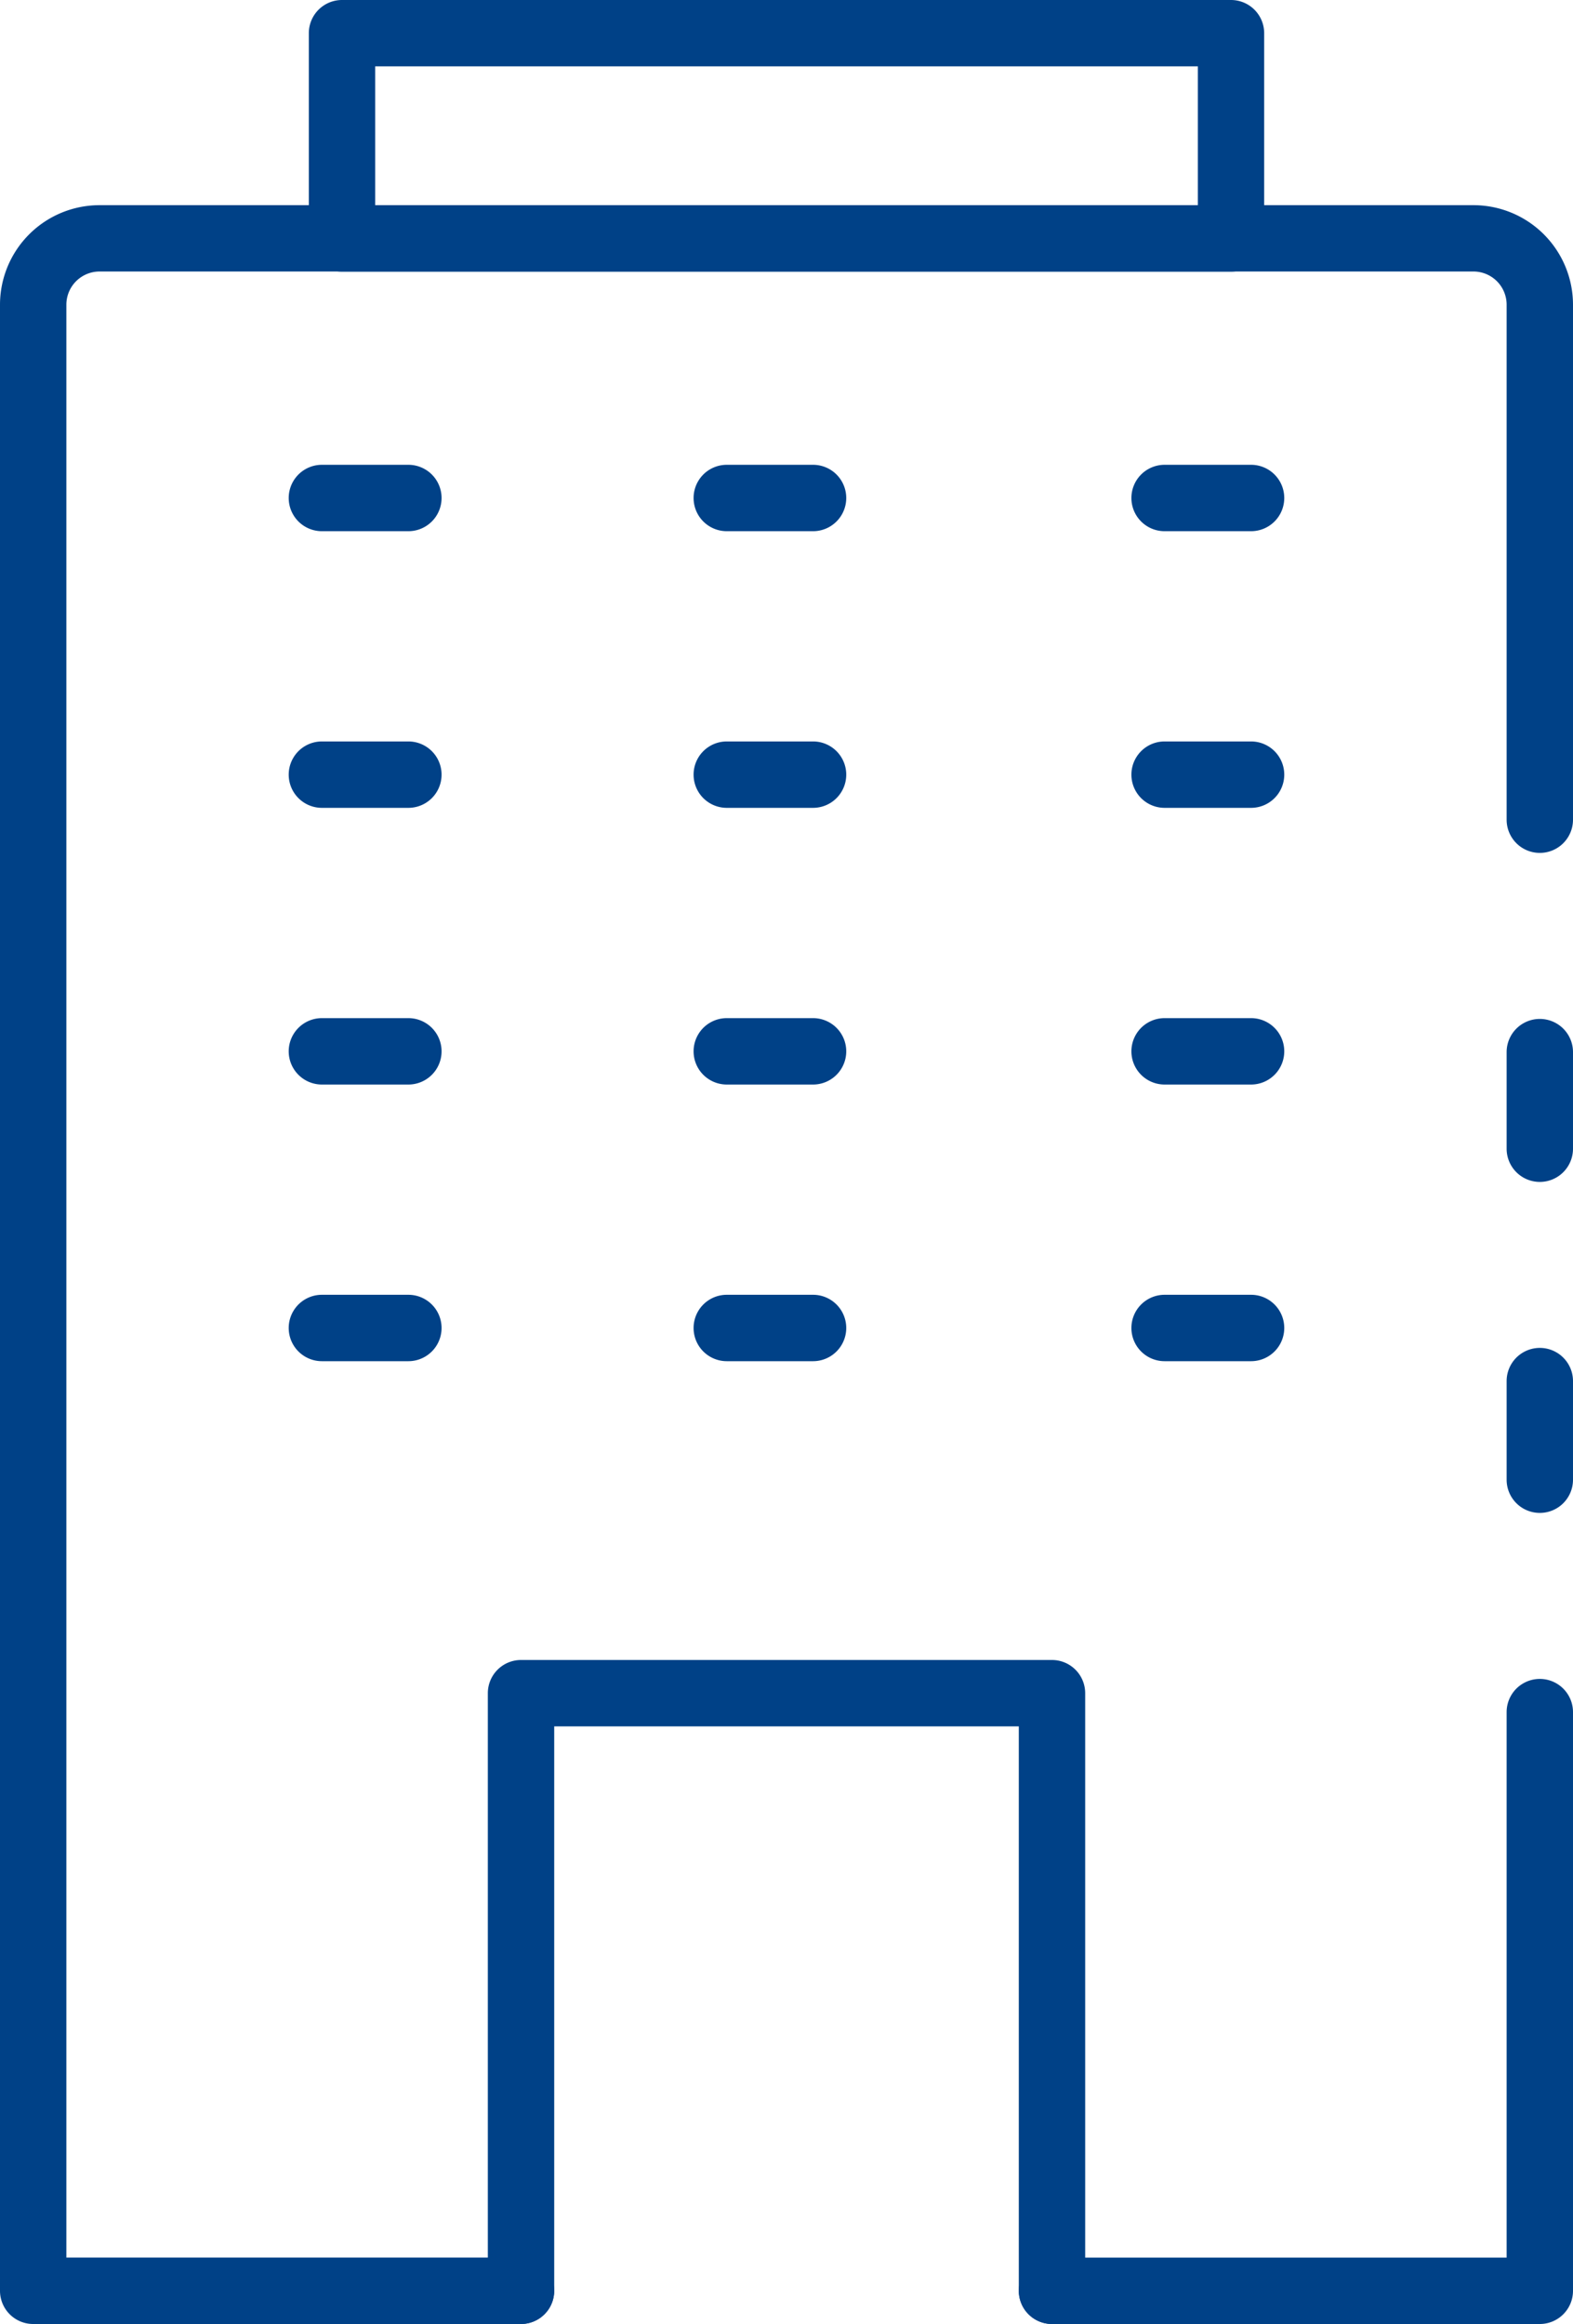 <svg xmlns="http://www.w3.org/2000/svg" width="95.182" height="140.564" viewBox="0 0 95.182 140.564">
  <g id="building" transform="translate(0 0)">
    <path id="Path_1548" data-name="Path 1548" d="M60.708,42.55A2.008,2.008,0,0,1,58.7,40.542V34.7a2.008,2.008,0,1,1,4.016,0v5.843A2.008,2.008,0,0,1,60.708,42.55Z" transform="translate(32.466 28.937)" fill="#004187"/>
    <path id="Path_1549" data-name="Path 1549" d="M75.527,91.587H46.008a2.008,2.008,0,1,1,0-4.016h27.51V54.578a2.008,2.008,0,1,1,4.016,0v35A2.008,2.008,0,0,1,75.527,91.587Z" transform="translate(17.648 48.978)" fill="#004187"/>
    <path id="Path_1550" data-name="Path 1550" d="M60.708,52.58A2.008,2.008,0,0,1,58.7,50.572V44.608a2.008,2.008,0,1,1,4.016,0v5.964A2.008,2.008,0,0,1,60.708,52.58Z" transform="translate(32.466 38.927)" fill="#004187"/>
    <path id="Path_1551" data-name="Path 1551" d="M44.827,136.335H15.308a2.008,2.008,0,0,1-2.008-2.008V14.2A6.024,6.024,0,0,1,19.324,8.18h83.134a6.024,6.024,0,0,1,6.024,6.024V45.349a2.008,2.008,0,1,1-4.016,0V14.2a2.008,2.008,0,0,0-2.008-2.008H19.324A2.008,2.008,0,0,0,17.316,14.2V132.318h27.51a2.008,2.008,0,0,1,0,4.016Z" transform="translate(-13.3 4.23)" fill="#004187"/>
    <path id="Path_1552" data-name="Path 1552" d="M78.406,18.43H24.614a2.008,2.008,0,0,1-2.008-2.008V4.008A2.008,2.008,0,0,1,24.614,2H78.406a2.008,2.008,0,0,1,2.008,2.008V16.422A2.008,2.008,0,0,1,78.406,18.43ZM26.622,14.414H76.4v-8.4H26.622Z" transform="translate(-3.919 -2)" fill="#004187"/>
    <path id="Path_1553" data-name="Path 1553" d="M62.137,92.161a2.008,2.008,0,0,1-2.008-2.008V56.016H32.016V90.153a2.008,2.008,0,1,1-4.016,0V54.008A2.008,2.008,0,0,1,30.008,52H62.137a2.008,2.008,0,0,1,2.008,2.008V90.153A2.008,2.008,0,0,1,62.137,92.161Z" transform="translate(1.519 48.403)" fill="#004187"/>
    <path id="Path_1554" data-name="Path 1554" d="M54.635,20.016H49.4A2.008,2.008,0,1,1,49.4,16h5.233a2.008,2.008,0,1,1,0,4.016Z" transform="translate(21.069 12.113)" fill="#004187"/>
    <path id="Path_1555" data-name="Path 1555" d="M41.429,20.016H36.208a2.008,2.008,0,1,1,0-4.016h5.221a2.008,2.008,0,1,1,0,4.016Z" transform="translate(7.769 12.113)" fill="#004187"/>
    <path id="Path_1556" data-name="Path 1556" d="M29.241,20.016H24.008a2.008,2.008,0,1,1,0-4.016h5.233a2.008,2.008,0,1,1,0,4.016Z" transform="translate(-4.53 12.113)" fill="#004187"/>
    <path id="Path_1557" data-name="Path 1557" d="M54.635,28.349H49.4a2.008,2.008,0,1,1,0-4.016h5.233a2.008,2.008,0,1,1,0,4.016Z" transform="translate(21.069 20.513)" fill="#004187"/>
    <path id="Path_1558" data-name="Path 1558" d="M41.429,28.349H36.208a2.008,2.008,0,1,1,0-4.016h5.221a2.008,2.008,0,1,1,0,4.016Z" transform="translate(7.769 20.513)" fill="#004187"/>
    <path id="Path_1559" data-name="Path 1559" d="M29.241,28.349H24.008a2.008,2.008,0,1,1,0-4.016h5.233a2.008,2.008,0,1,1,0,4.016Z" transform="translate(-4.53 20.513)" fill="#004187"/>
    <path id="Path_1560" data-name="Path 1560" d="M54.635,36.683H49.4a2.008,2.008,0,1,1,0-4.016h5.233a2.008,2.008,0,1,1,0,4.016Z" transform="translate(21.069 28.914)" fill="#004187"/>
    <path id="Path_1561" data-name="Path 1561" d="M41.429,36.683H36.208a2.008,2.008,0,1,1,0-4.016h5.221a2.008,2.008,0,1,1,0,4.016Z" transform="translate(7.769 28.914)" fill="#004187"/>
    <path id="Path_1562" data-name="Path 1562" d="M29.241,36.683H24.008a2.008,2.008,0,1,1,0-4.016h5.233a2.008,2.008,0,1,1,0,4.016Z" transform="translate(-4.53 28.914)" fill="#004187"/>
    <path id="Path_1563" data-name="Path 1563" d="M54.635,45.016H49.4A2.008,2.008,0,1,1,49.4,41h5.233a2.008,2.008,0,1,1,0,4.016Z" transform="translate(21.069 37.314)" fill="#004187"/>
    <path id="Path_1564" data-name="Path 1564" d="M41.429,45.016H36.208a2.008,2.008,0,1,1,0-4.016h5.221a2.008,2.008,0,1,1,0,4.016Z" transform="translate(7.769 37.314)" fill="#004187"/>
    <path id="Path_1565" data-name="Path 1565" d="M29.241,45.016H24.008a2.008,2.008,0,1,1,0-4.016h5.233a2.008,2.008,0,1,1,0,4.016Z" transform="translate(-4.53 37.314)" fill="#004187"/>
  </g>
</svg>
